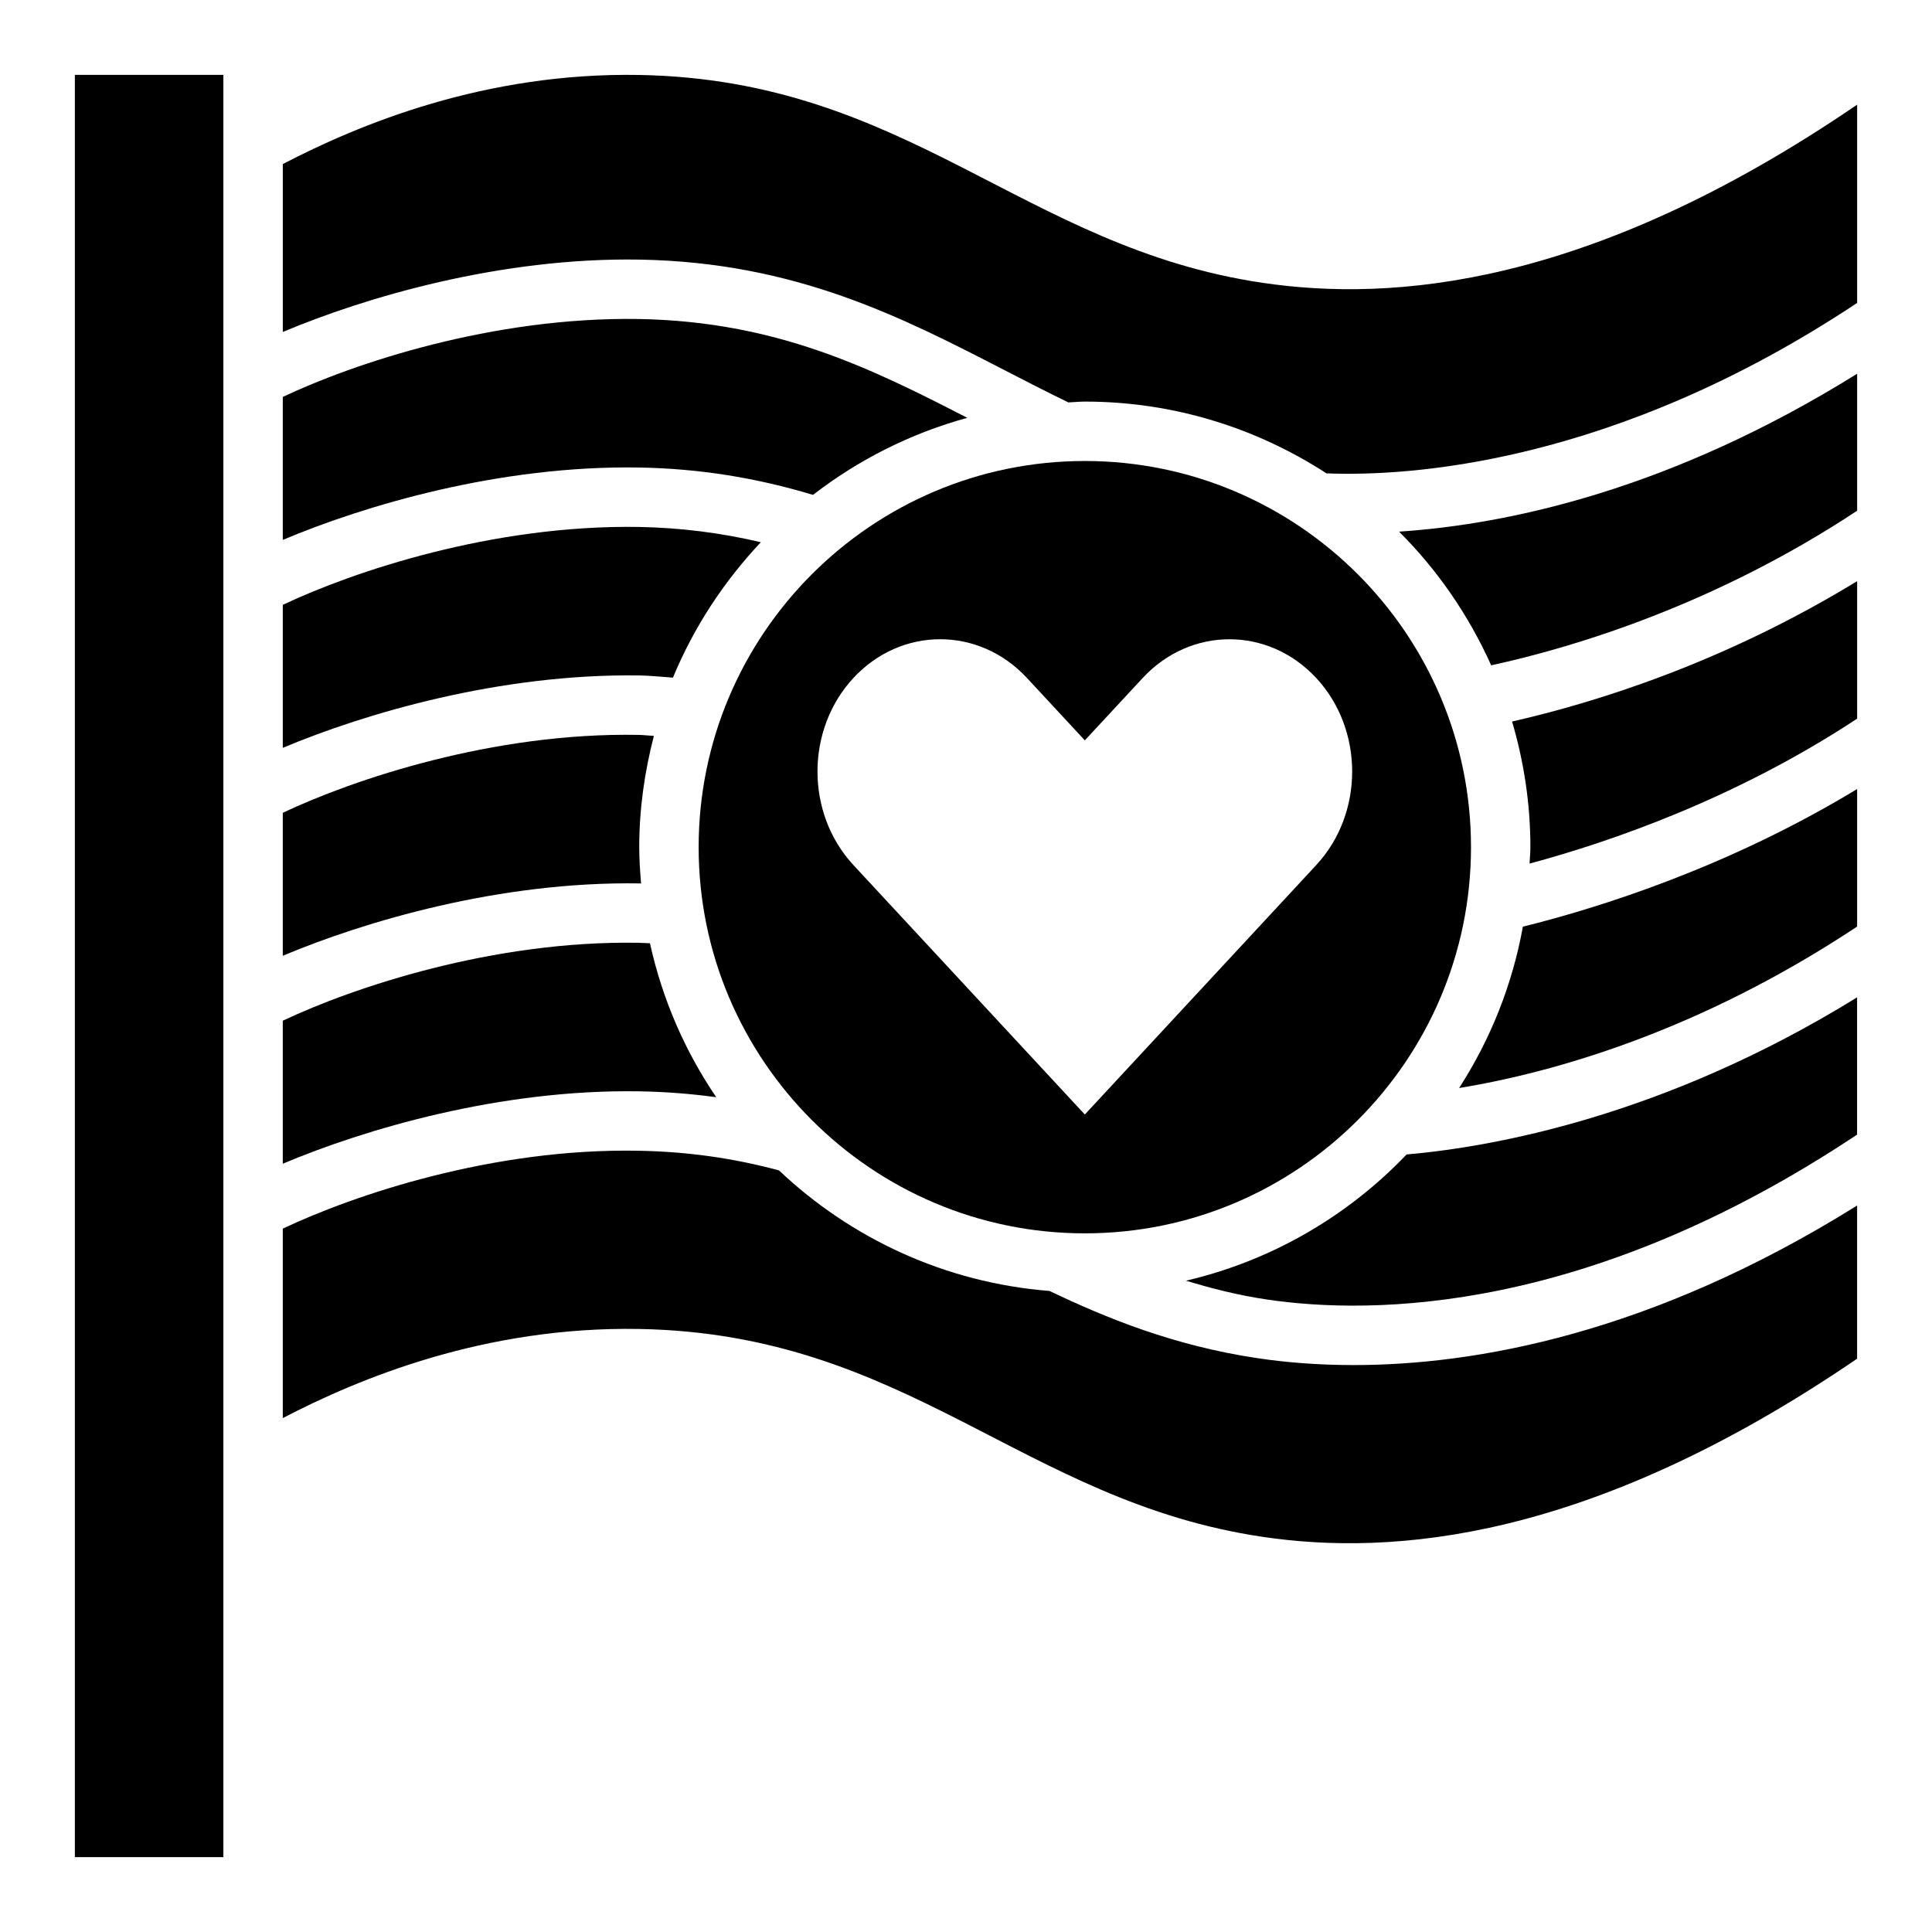 <?xml version="1.0" encoding="UTF-8"?>
<!-- Uploaded to: SVG Repo, www.svgrepo.com, Generator: SVG Repo Mixer Tools -->
<svg fill="#000000" width="800px" height="800px" version="1.1" viewBox="144 144 512 512" xmlns="http://www.w3.org/2000/svg">
 <g>
  <path d="m163.84 163.84h39.359v472.32h-39.359z"/>
  <path d="m431.49 470.85c56.426 0 102.34-45.91 102.34-102.34s-45.91-102.34-102.34-102.34-102.34 45.91-102.34 102.34c-0.004 56.426 45.906 102.34 102.34 102.34zm-61.324-147.18c12.699-13.688 33.289-13.688 45.988 0l15.336 16.531 15.336-16.523c12.699-13.688 33.289-13.688 45.988 0s12.699 35.887 0 49.578l-61.324 66.102-61.324-66.109c-12.699-13.691-12.699-35.883 0-49.578z"/>
  <path d="m218.94 452.39c21.594-9.086 57.465-19.805 94.605-19.176 6.918 0.125 13.641 0.652 20.27 1.559-8.281-12.172-14.297-25.969-17.57-40.801-1-0.039-1.969-0.102-2.992-0.125-38.613-0.66-75.594 11.809-94.316 20.648z"/>
  <path d="m322.34 323.58c5.535-13.391 13.508-25.496 23.293-35.887-10.555-2.481-21.238-3.848-32.363-4.047-38.852-0.617-75.641 11.812-94.328 20.645v37.895c21.594-9.07 57.465-19.742 94.605-19.184 2.984 0.066 5.859 0.379 8.793 0.578z"/>
  <path d="m458.29 483.4c6.731 2.031 13.793 3.856 21.57 5 27.961 4.125 85.082 3.691 156.29-43.715v-36.375c-51.184 31.621-96.777 39.668-119.39 41.637-15.582 16.324-35.766 28.156-58.477 33.453z"/>
  <path d="m218.94 249.19v37.887c21.594-9.094 57.465-19.836 94.605-19.176 15.871 0.285 30.922 2.723 45.91 7.25 12.012-9.289 25.844-16.297 40.879-20.422-25.828-13.305-50.695-25.543-87.074-26.191-38.844-0.617-75.633 11.82-94.32 20.652z"/>
  <path d="m218.94 397.29c21.594-9.078 57.465-19.773 94.605-19.176 0.117 0 0.227 0.016 0.348 0.016-0.262-3.18-0.488-6.375-0.488-9.617 0-10.203 1.434-20.051 3.883-29.496-1.363-0.055-2.652-0.234-4.023-0.262-38.613-0.723-75.605 11.801-94.324 20.641z"/>
  <path d="m530.68 432.34c25.008-4.109 63.551-14.988 105.48-42.793v-36.449c-34.078 20.664-68.195 31.426-88.582 36.48-2.812 15.523-8.645 29.977-16.902 42.762z"/>
  <path d="m477.57 503.98c-22.562-3.32-40.613-10.785-55.434-17.863-27.68-2.18-52.648-13.926-71.691-31.945-12.121-3.266-24.293-4.984-37.188-5.211-38.84-0.746-75.629 11.793-94.316 20.641v50.207c20.23-10.531 53.523-24.348 94.465-23.617 71.461 1.273 101.6 45.711 165.31 55.105 33.969 5.008 86.285 1.355 157.44-47.23v-40.59c-54.711 34.172-101.47 42.281-133.42 42.281-9.867 0-18.32-0.77-25.168-1.777z"/>
  <path d="m478.72 218.97c-63.715-9.391-93.852-53.828-165.31-55.105-40.941-0.73-74.234 13.082-94.465 23.617v44.492c21.594-9.086 57.465-19.805 94.605-19.176 41.273 0.738 69.406 15.25 96.613 29.277 5.59 2.883 11.18 5.762 16.887 8.527l-0.023 0.047c1.488-0.051 2.953-0.223 4.465-0.223 23.609 0 45.57 7.039 64.039 19.02 21.402 0.852 75.957-2.203 140.63-45.168v-52.539c-71.156 48.586-123.47 52.238-157.44 47.23z"/>
  <path d="m549.57 368.51c0 1.465-0.164 2.891-0.219 4.344 21.523-5.769 54.766-17.285 86.812-38.406v-36.441c-35.328 21.594-69.414 32.203-91.449 37.203 3.117 10.582 4.856 21.734 4.856 33.301z"/>
  <path d="m539.18 320.32c22.402-4.887 59.457-16.176 96.984-40.973v-36.305c-49.301 30.699-92.301 39.91-121.4 41.848 10.184 10.137 18.449 22.16 24.418 35.43z"/>
 </g>
</svg>